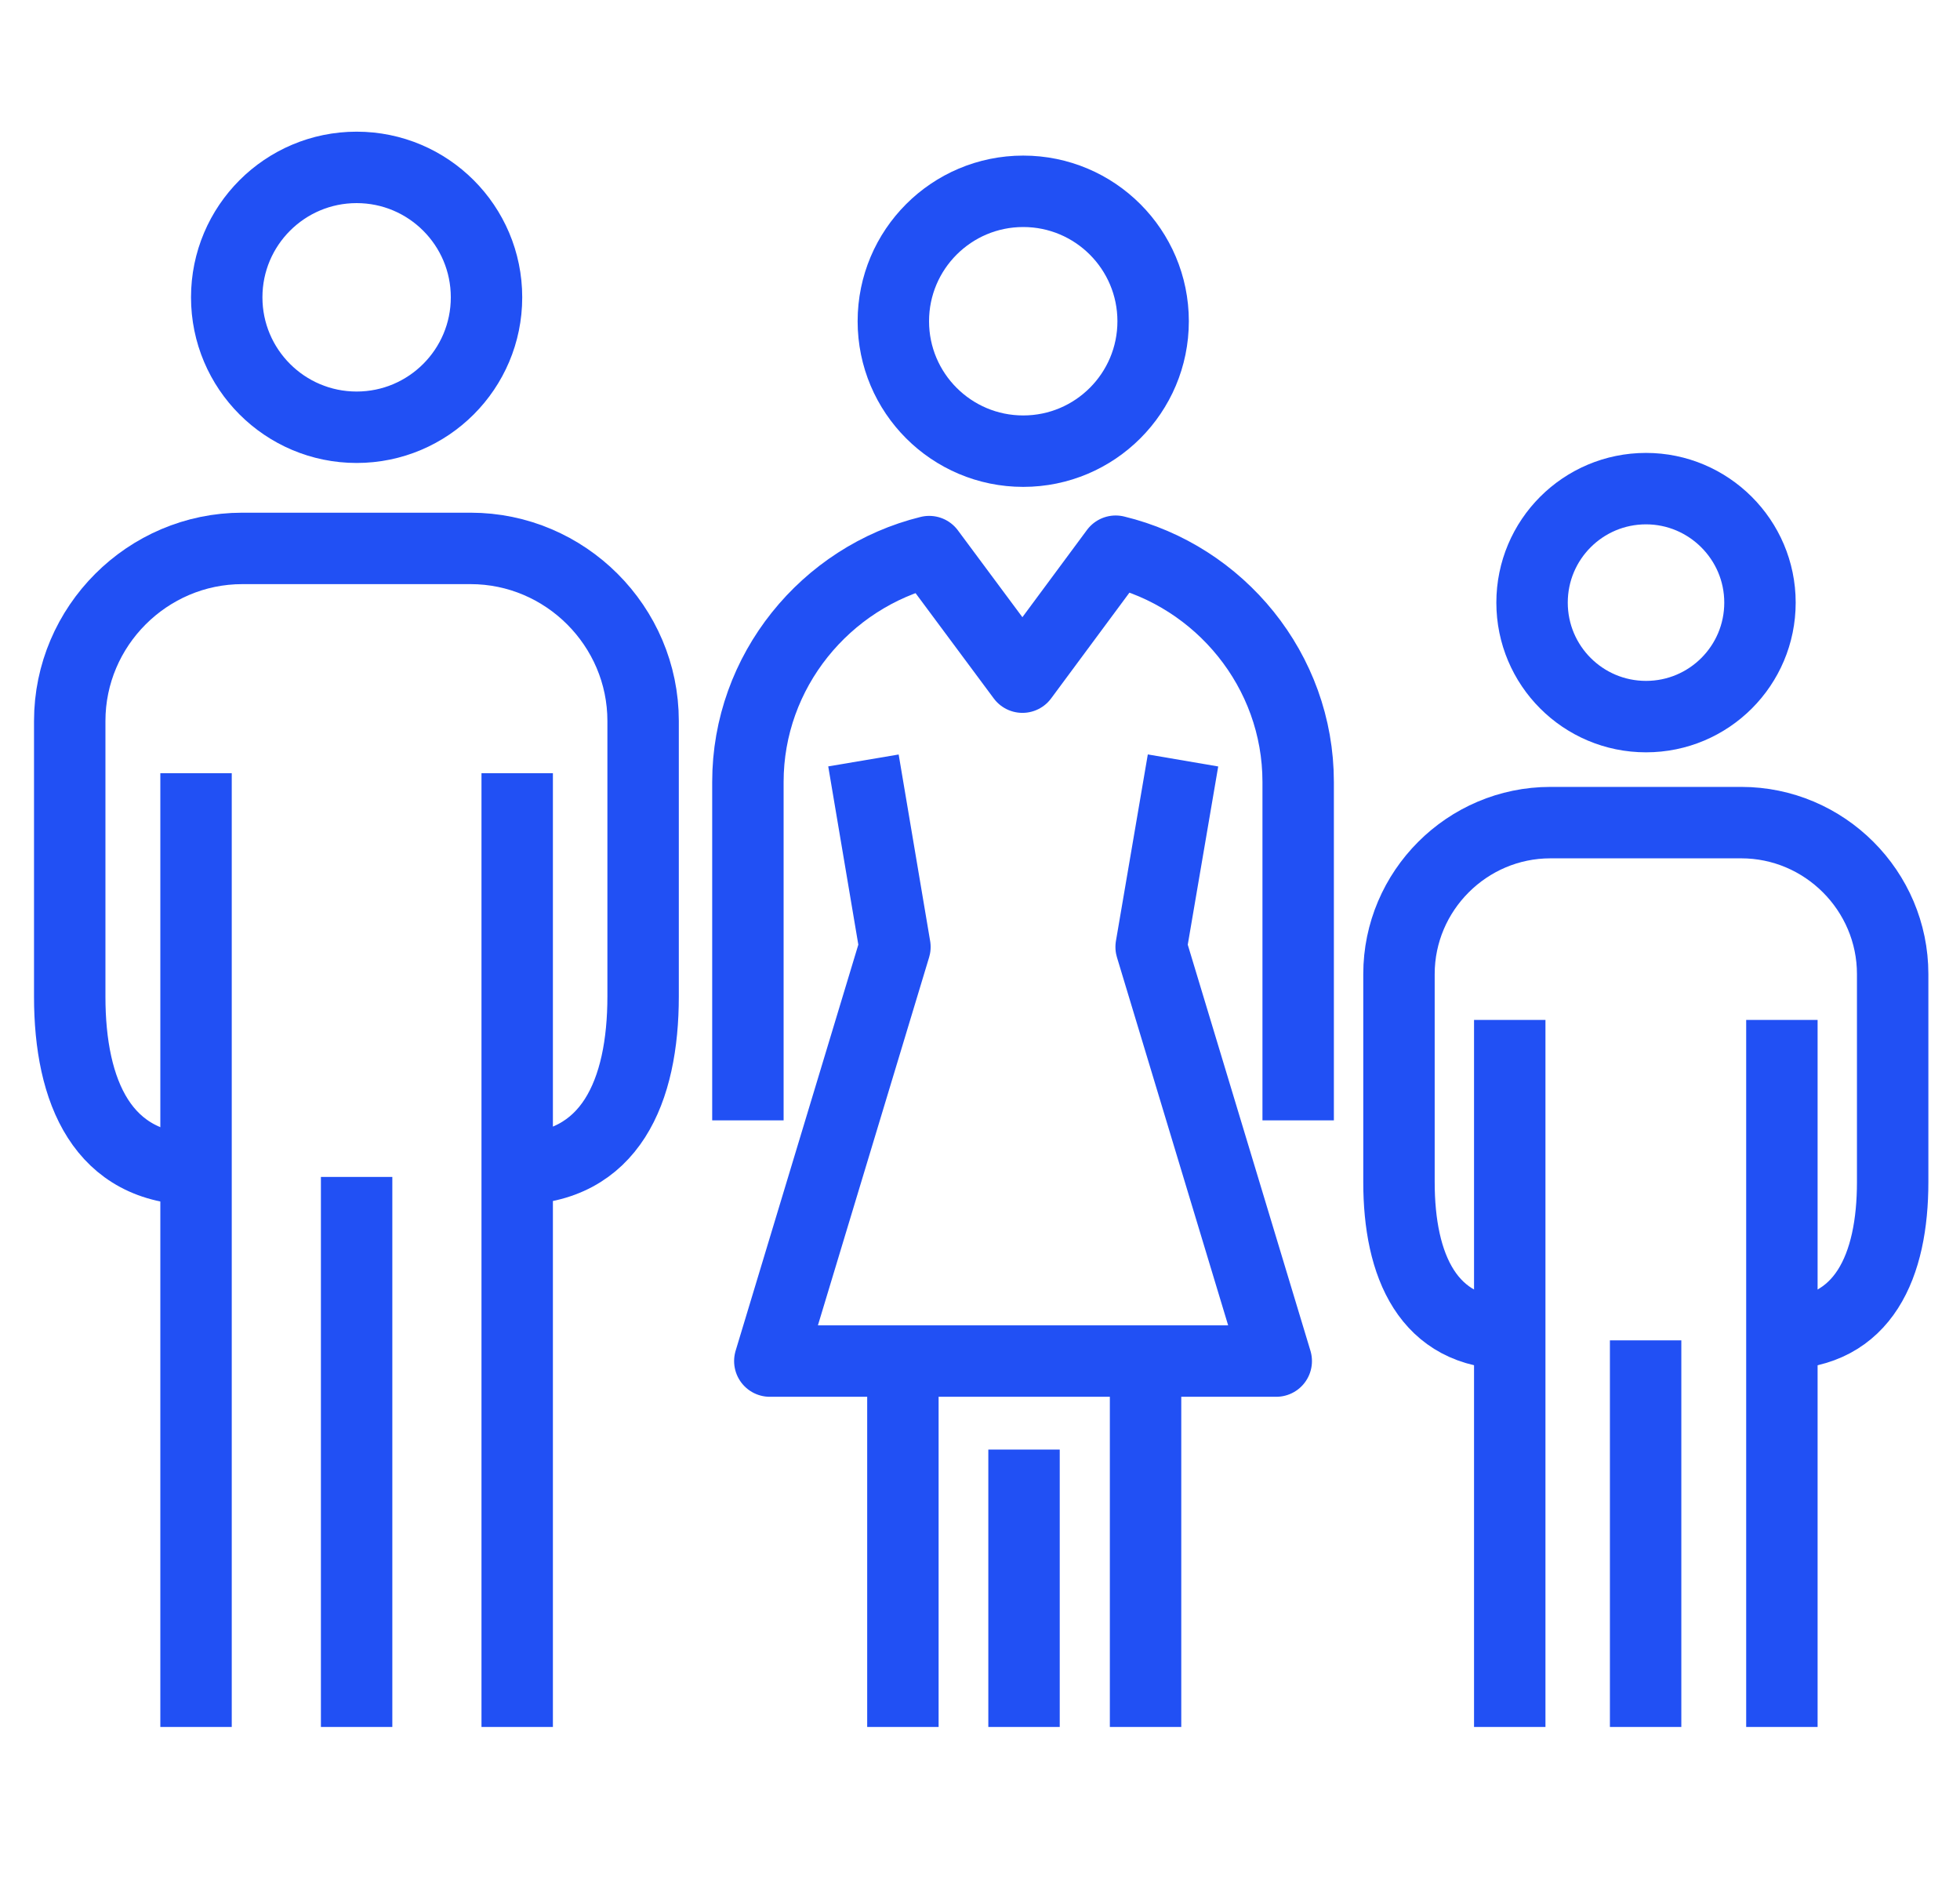 <?xml version="1.0" encoding="UTF-8"?>
<!-- Generator: Adobe Illustrator 28.1.0, SVG Export Plug-In . SVG Version: 6.00 Build 0)  -->
<svg xmlns="http://www.w3.org/2000/svg" xmlns:xlink="http://www.w3.org/1999/xlink" version="1.1" id="Calque_1" x="0px" y="0px" viewBox="0 0 491.9 473.3" style="enable-background:new 0 0 491.9 473.3;" xml:space="preserve">
<style type="text/css">
	.st0{fill:none;stroke:#2150F4;stroke-width:17.924;stroke-linejoin:round;stroke-miterlimit:10;}
</style>
<g>
	<g>
		<line class="st0" x1="287.5" y1="341.4" x2="287.5" y2="433.3"></line>
		<line class="st0" x1="226.6" y1="341.4" x2="226.6" y2="433.3"></line>
		<line class="st0" x1="257" y1="363.7" x2="257" y2="433.3"></line>
	</g>
	<g>
		<g>
			<path class="st0" d="M289.4,80.6c0,18-14.6,32.6-32.6,32.6c-18,0-32.6-14.6-32.6-32.6c0-18,14.6-32.6,32.6-32.6     C274.8,48,289.4,62.6,289.4,80.6z"></path>
		</g>
		<polyline class="st0" points="216.7,190.8 224.6,237.6 193.2,341.5 320.3,341.5 288.9,237.6 296.9,190.8   "></polyline>
		<path class="st0" d="M325.8,281.1v-84.9c0-28-19.7-51.6-45.8-57.9l-23.4,31.6l-23.4-31.5c-26,6.4-45.5,30-45.5,57.8v84.9"></path>
	</g>
</g>
<g>
	<path class="st0" d="M122.1,74.6c0,18-14.6,32.6-32.6,32.6c-18,0-32.6-14.6-32.6-32.6c0-18,14.6-32.6,32.6-32.6   C107.5,42,122.1,56.6,122.1,74.6z"></path>
	<path class="st0" d="M49.5,293.4c-23.8,0-32-19.5-32-43.3v-69.2c0-23.8,19.5-43.3,43.3-43.3h57.3c23.8,0,43.3,19.5,43.3,43.3V250   c0,23.8-8.2,43.3-32,43.3"></path>
	<g>
		<line class="st0" x1="129.8" y1="194" x2="129.8" y2="433.3"></line>
		<line class="st0" x1="89.5" y1="295.3" x2="89.5" y2="433.3"></line>
		<line class="st0" x1="49.2" y1="194" x2="49.2" y2="433.3"></line>
	</g>
</g>
<g>
	<path class="st0" d="M441.7,151.2c0,15.8-12.8,28.6-28.6,28.6c-15.8,0-28.6-12.8-28.6-28.6c0-15.8,12.8-28.6,28.6-28.6   C428.8,122.6,441.7,135.4,441.7,151.2z"></path>
	<path class="st0" d="M379.2,334.6c-20.9,0-28.1-17.1-28.1-38v-52.2c0-20.9,17.1-38,38-38H437c20.9,0,38,17.1,38,38v52.2   c0,20.9-7.2,38-28.1,38"></path>
	<g>
		<line class="st0" x1="447.2" y1="255.9" x2="447.2" y2="433.3"></line>
		<line class="st0" x1="413" y1="336.3" x2="413" y2="433.3"></line>
		<line class="st0" x1="378.9" y1="255.9" x2="378.9" y2="433.3"></line>
	</g>
</g>
</svg>
